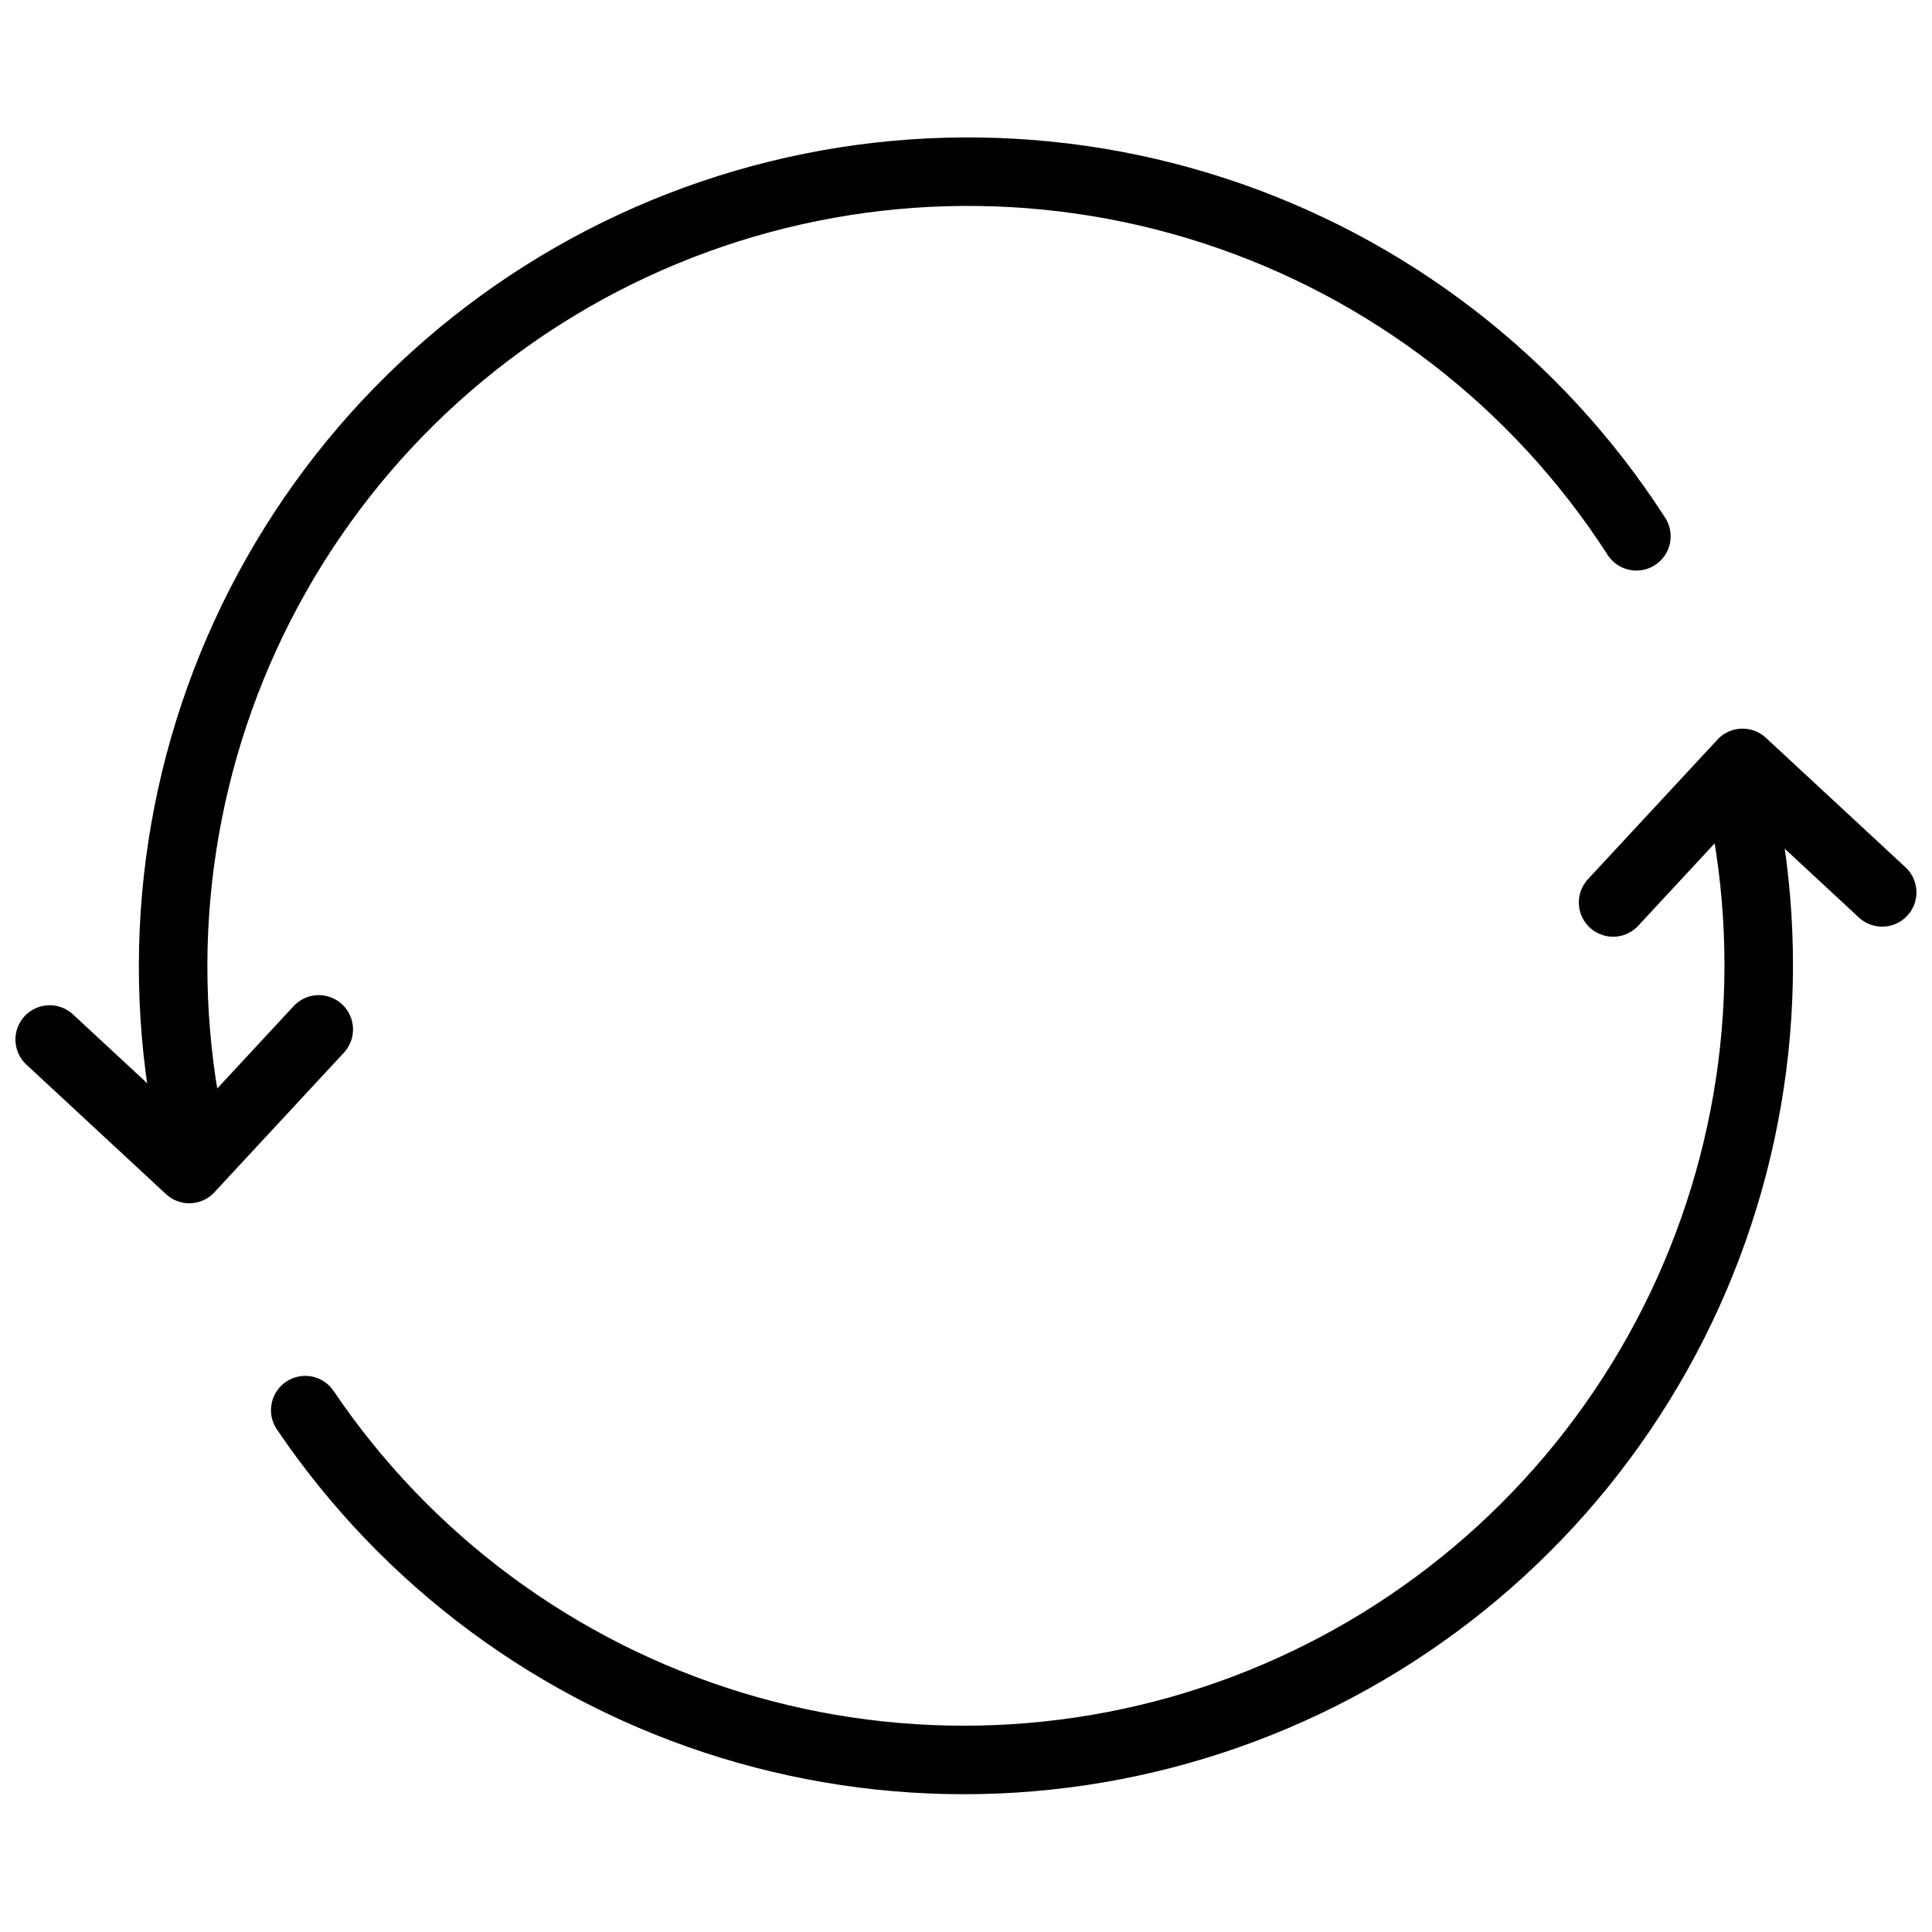 <?xml version="1.0" encoding="UTF-8"?>
<!-- Uploaded to: SVG Repo, www.svgrepo.com, Generator: SVG Repo Mixer Tools -->
<svg width="800px" height="800px" version="1.1" viewBox="144 144 512 512" xmlns="http://www.w3.org/2000/svg">
 <defs>
  <clipPath id="b">
   <path d="m148.09 407h89.906v56h-89.906z"/>
  </clipPath>
  <clipPath id="a">
   <path d="m562 337h89.902v56h-89.902z"/>
  </clipPath>
 </defs>
 <path transform="matrix(4.539 0 0 4.539 148.09 180.32)" d="m94.64 23.31c-5.791-8.995-14.511-15.714-24.684-19.018-10.174-3.305-21.178-2.995-31.149 0.88-9.97 3.874-18.297 11.074-23.571 20.382-5.273 9.308-7.168 20.151-5.366 30.695" fill="none" stroke="#000000" stroke-linecap="round" stroke-linejoin="round" stroke-width="4"/>
 <g clip-path="url(#b)">
  <path transform="matrix(4.539 0 0 4.539 148.09 180.32)" d="m2 52.69 8.15 7.56 7.56-8.15" fill="none" stroke="#000000" stroke-linecap="round" stroke-linejoin="round" stroke-width="4"/>
 </g>
 <path transform="matrix(4.539 0 0 4.539 148.09 180.32)" d="m16.92 74.33c5.939 8.79 14.711 15.278 24.854 18.387 10.142 3.108 21.043 2.649 30.888-1.304 9.845-3.952 18.038-11.156 23.216-20.415 5.178-9.259 7.028-20.011 5.242-30.468" fill="none" stroke="#000000" stroke-linecap="round" stroke-linejoin="round" stroke-width="4"/>
 <g clip-path="url(#a)">
  <path transform="matrix(4.539 0 0 4.539 148.09 180.32)" d="m108.99 44.1-8.15-7.56-7.56 8.149" fill="none" stroke="#000000" stroke-linecap="round" stroke-linejoin="round" stroke-width="4"/>
 </g>
</svg>